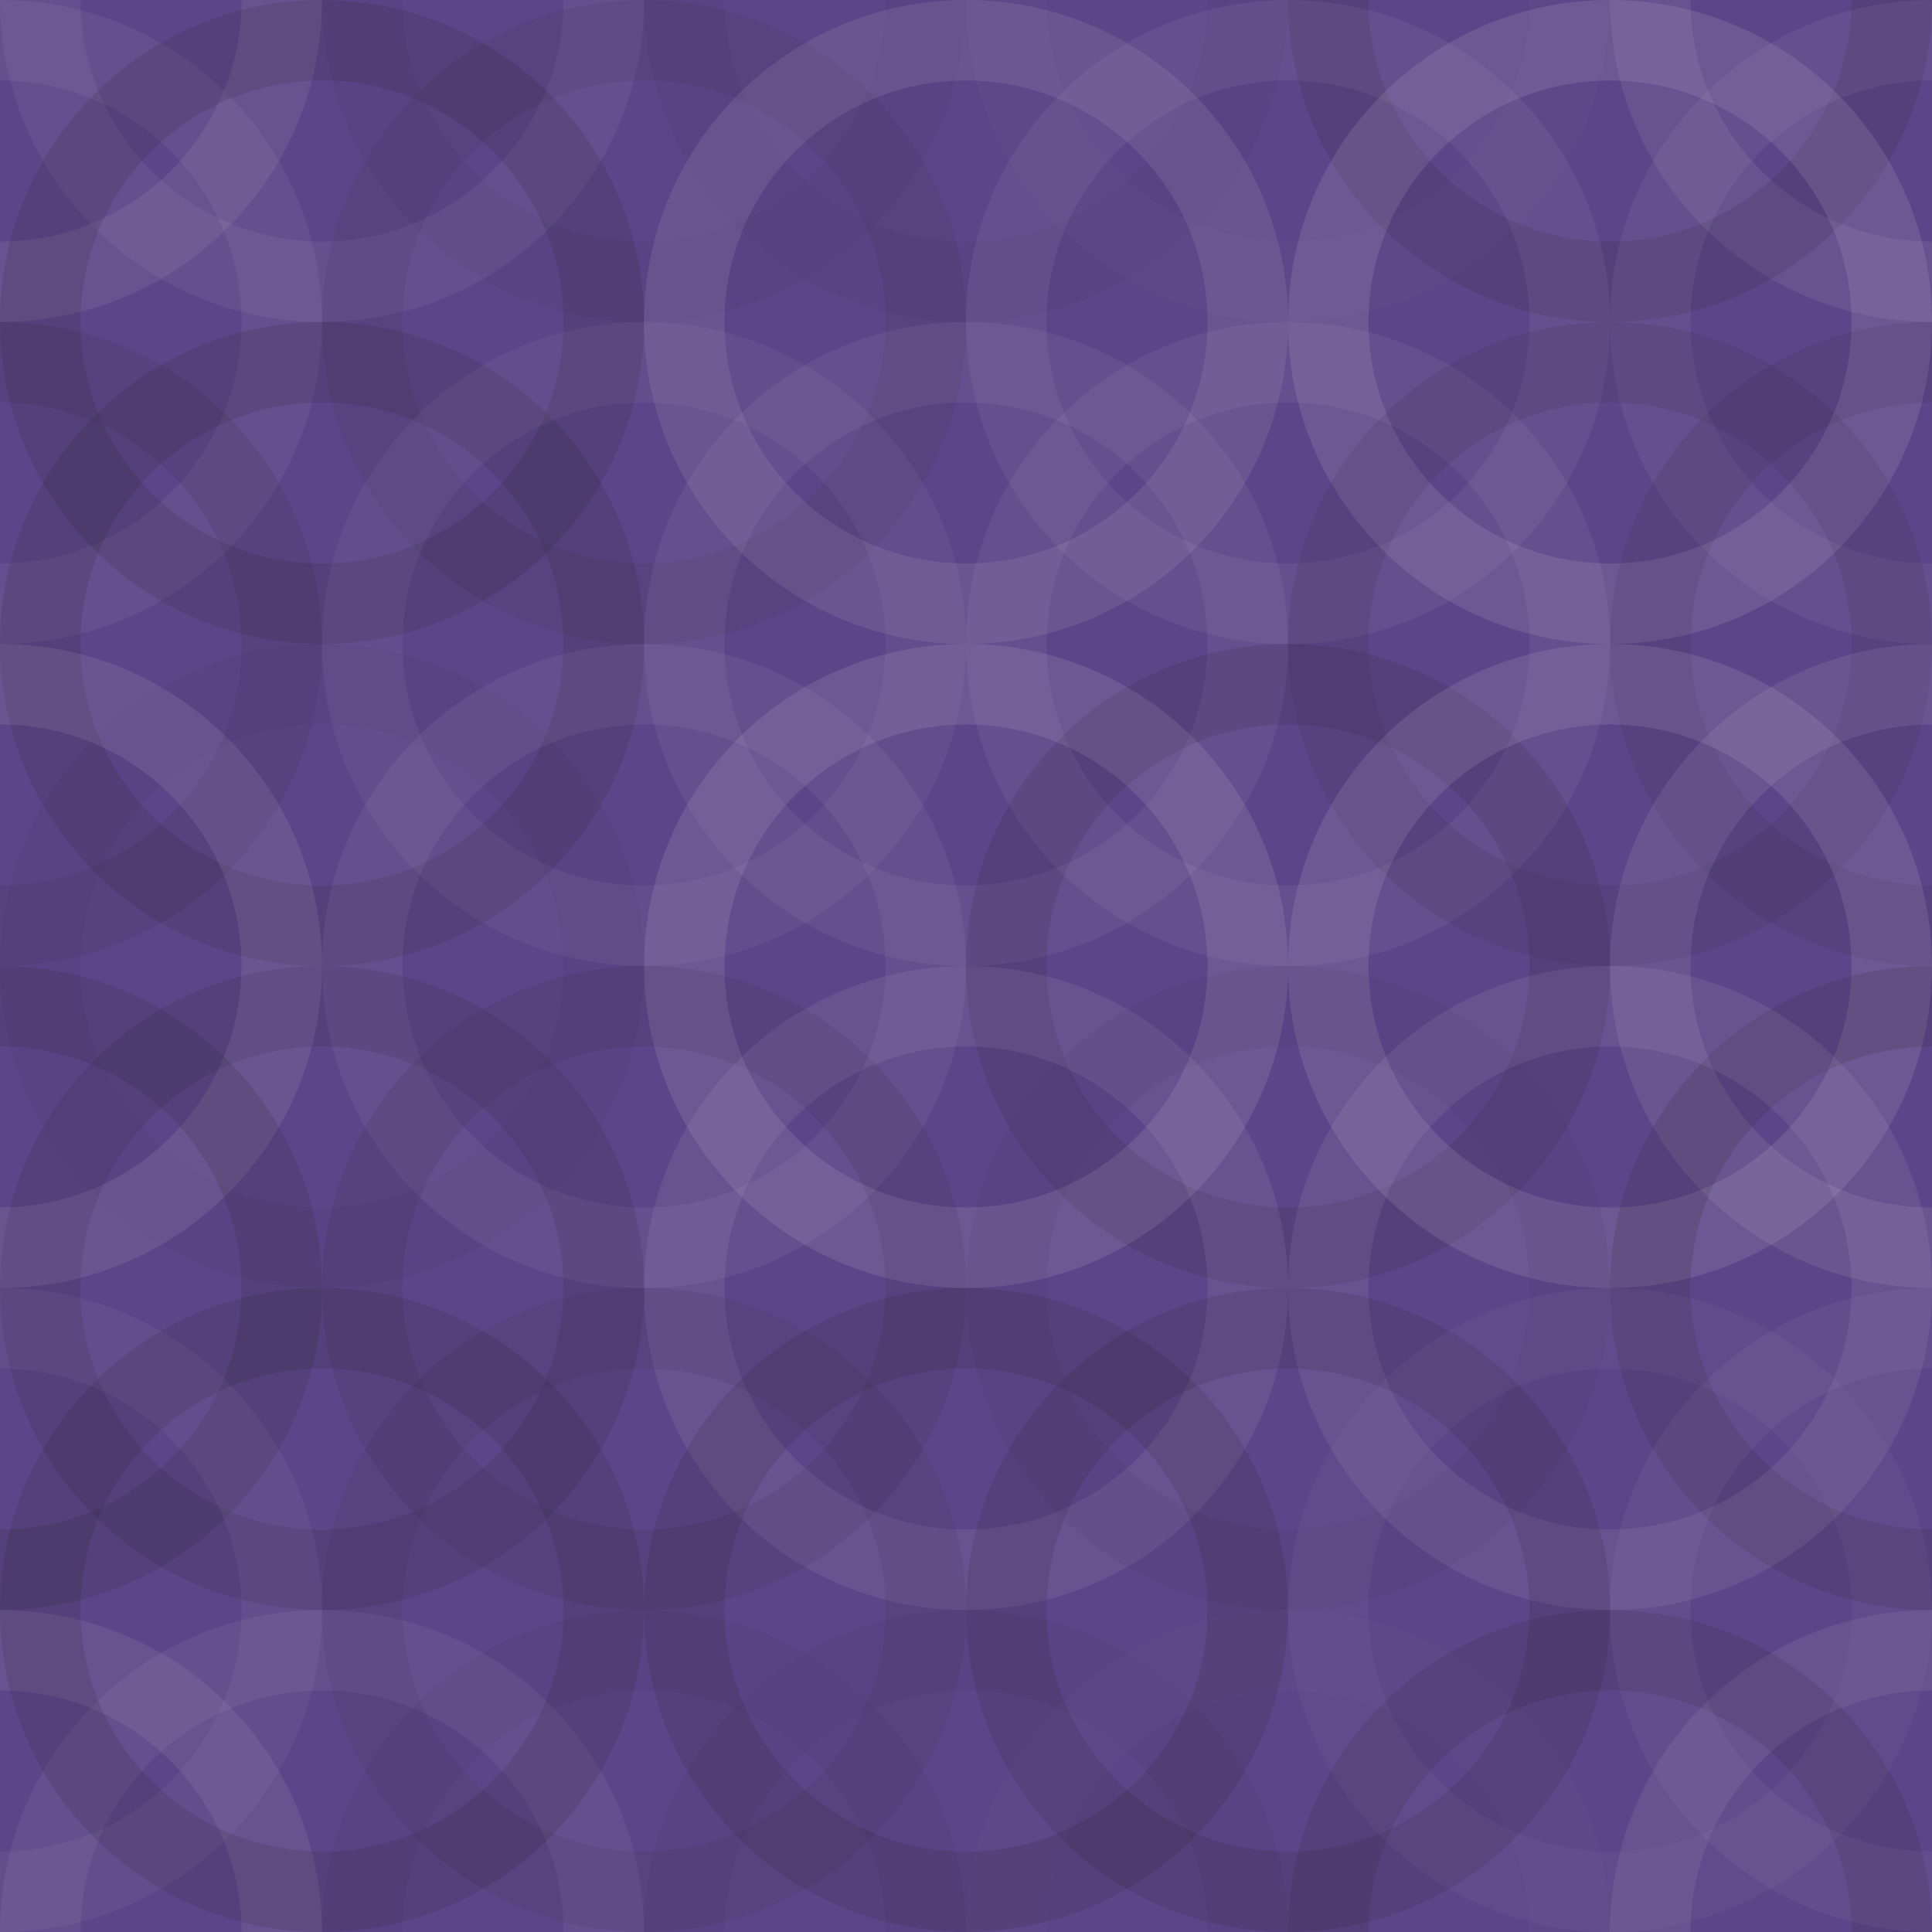 <svg xmlns="http://www.w3.org/2000/svg" width="220" height="220" viewbox="0 0 220 220" preserveAspectRatio="none"><rect x="0" y="0" width="100%" height="100%" fill="rgb(93, 69, 137)" /><circle cx="0" cy="0" r="32.083" fill="none" stroke="#ddd" style="opacity:0.089;stroke-width:9.167px;" /><circle cx="220" cy="0" r="32.083" fill="none" stroke="#ddd" style="opacity:0.089;stroke-width:9.167px;" /><circle cx="0" cy="220" r="32.083" fill="none" stroke="#ddd" style="opacity:0.089;stroke-width:9.167px;" /><circle cx="220" cy="220" r="32.083" fill="none" stroke="#ddd" style="opacity:0.089;stroke-width:9.167px;" /><circle cx="36.667" cy="0" r="32.083" fill="none" stroke="#ddd" style="opacity:0.072;stroke-width:9.167px;" /><circle cx="36.667" cy="220" r="32.083" fill="none" stroke="#ddd" style="opacity:0.072;stroke-width:9.167px;" /><circle cx="73.333" cy="0" r="32.083" fill="none" stroke="#222" style="opacity:0.029;stroke-width:9.167px;" /><circle cx="73.333" cy="220" r="32.083" fill="none" stroke="#222" style="opacity:0.029;stroke-width:9.167px;" /><circle cx="110" cy="0" r="32.083" fill="none" stroke="#222" style="opacity:0.046;stroke-width:9.167px;" /><circle cx="110" cy="220" r="32.083" fill="none" stroke="#222" style="opacity:0.046;stroke-width:9.167px;" /><circle cx="146.667" cy="0" r="32.083" fill="none" stroke="#ddd" style="opacity:0.02;stroke-width:9.167px;" /><circle cx="146.667" cy="220" r="32.083" fill="none" stroke="#ddd" style="opacity:0.02;stroke-width:9.167px;" /><circle cx="183.333" cy="0" r="32.083" fill="none" stroke="#222" style="opacity:0.133;stroke-width:9.167px;" /><circle cx="183.333" cy="220" r="32.083" fill="none" stroke="#222" style="opacity:0.133;stroke-width:9.167px;" /><circle cx="0" cy="36.667" r="32.083" fill="none" stroke="#ddd" style="opacity:0.072;stroke-width:9.167px;" /><circle cx="220" cy="36.667" r="32.083" fill="none" stroke="#ddd" style="opacity:0.072;stroke-width:9.167px;" /><circle cx="36.667" cy="36.667" r="32.083" fill="none" stroke="#222" style="opacity:0.15;stroke-width:9.167px;" /><circle cx="73.333" cy="36.667" r="32.083" fill="none" stroke="#222" style="opacity:0.081;stroke-width:9.167px;" /><circle cx="110" cy="36.667" r="32.083" fill="none" stroke="#ddd" style="opacity:0.107;stroke-width:9.167px;" /><circle cx="146.667" cy="36.667" r="32.083" fill="none" stroke="#ddd" style="opacity:0.072;stroke-width:9.167px;" /><circle cx="183.333" cy="36.667" r="32.083" fill="none" stroke="#ddd" style="opacity:0.124;stroke-width:9.167px;" /><circle cx="0" cy="73.333" r="32.083" fill="none" stroke="#222" style="opacity:0.098;stroke-width:9.167px;" /><circle cx="220" cy="73.333" r="32.083" fill="none" stroke="#222" style="opacity:0.098;stroke-width:9.167px;" /><circle cx="36.667" cy="73.333" r="32.083" fill="none" stroke="#222" style="opacity:0.15;stroke-width:9.167px;" /><circle cx="73.333" cy="73.333" r="32.083" fill="none" stroke="#ddd" style="opacity:0.055;stroke-width:9.167px;" /><circle cx="110" cy="73.333" r="32.083" fill="none" stroke="#ddd" style="opacity:0.072;stroke-width:9.167px;" /><circle cx="146.667" cy="73.333" r="32.083" fill="none" stroke="#ddd" style="opacity:0.072;stroke-width:9.167px;" /><circle cx="183.333" cy="73.333" r="32.083" fill="none" stroke="#222" style="opacity:0.098;stroke-width:9.167px;" /><circle cx="0" cy="110" r="32.083" fill="none" stroke="#ddd" style="opacity:0.107;stroke-width:9.167px;" /><circle cx="220" cy="110" r="32.083" fill="none" stroke="#ddd" style="opacity:0.107;stroke-width:9.167px;" /><circle cx="36.667" cy="110" r="32.083" fill="none" stroke="#222" style="opacity:0.029;stroke-width:9.167px;" /><circle cx="73.333" cy="110" r="32.083" fill="none" stroke="#ddd" style="opacity:0.072;stroke-width:9.167px;" /><circle cx="110" cy="110" r="32.083" fill="none" stroke="#ddd" style="opacity:0.124;stroke-width:9.167px;" /><circle cx="146.667" cy="110" r="32.083" fill="none" stroke="#222" style="opacity:0.115;stroke-width:9.167px;" /><circle cx="183.333" cy="110" r="32.083" fill="none" stroke="#ddd" style="opacity:0.124;stroke-width:9.167px;" /><circle cx="0" cy="146.667" r="32.083" fill="none" stroke="#222" style="opacity:0.15;stroke-width:9.167px;" /><circle cx="220" cy="146.667" r="32.083" fill="none" stroke="#222" style="opacity:0.15;stroke-width:9.167px;" /><circle cx="36.667" cy="146.667" r="32.083" fill="none" stroke="#222" style="opacity:0.115;stroke-width:9.167px;" /><circle cx="73.333" cy="146.667" r="32.083" fill="none" stroke="#222" style="opacity:0.098;stroke-width:9.167px;" /><circle cx="110" cy="146.667" r="32.083" fill="none" stroke="#ddd" style="opacity:0.089;stroke-width:9.167px;" /><circle cx="146.667" cy="146.667" r="32.083" fill="none" stroke="#222" style="opacity:0.046;stroke-width:9.167px;" /><circle cx="183.333" cy="146.667" r="32.083" fill="none" stroke="#ddd" style="opacity:0.089;stroke-width:9.167px;" /><circle cx="0" cy="183.333" r="32.083" fill="none" stroke="#ddd" style="opacity:0.055;stroke-width:9.167px;" /><circle cx="220" cy="183.333" r="32.083" fill="none" stroke="#ddd" style="opacity:0.055;stroke-width:9.167px;" /><circle cx="36.667" cy="183.333" r="32.083" fill="none" stroke="#222" style="opacity:0.15;stroke-width:9.167px;" /><circle cx="73.333" cy="183.333" r="32.083" fill="none" stroke="#222" style="opacity:0.081;stroke-width:9.167px;" /><circle cx="110" cy="183.333" r="32.083" fill="none" stroke="#222" style="opacity:0.15;stroke-width:9.167px;" /><circle cx="146.667" cy="183.333" r="32.083" fill="none" stroke="#222" style="opacity:0.133;stroke-width:9.167px;" /><circle cx="183.333" cy="183.333" r="32.083" fill="none" stroke="#ddd" style="opacity:0.037;stroke-width:9.167px;" /></svg>